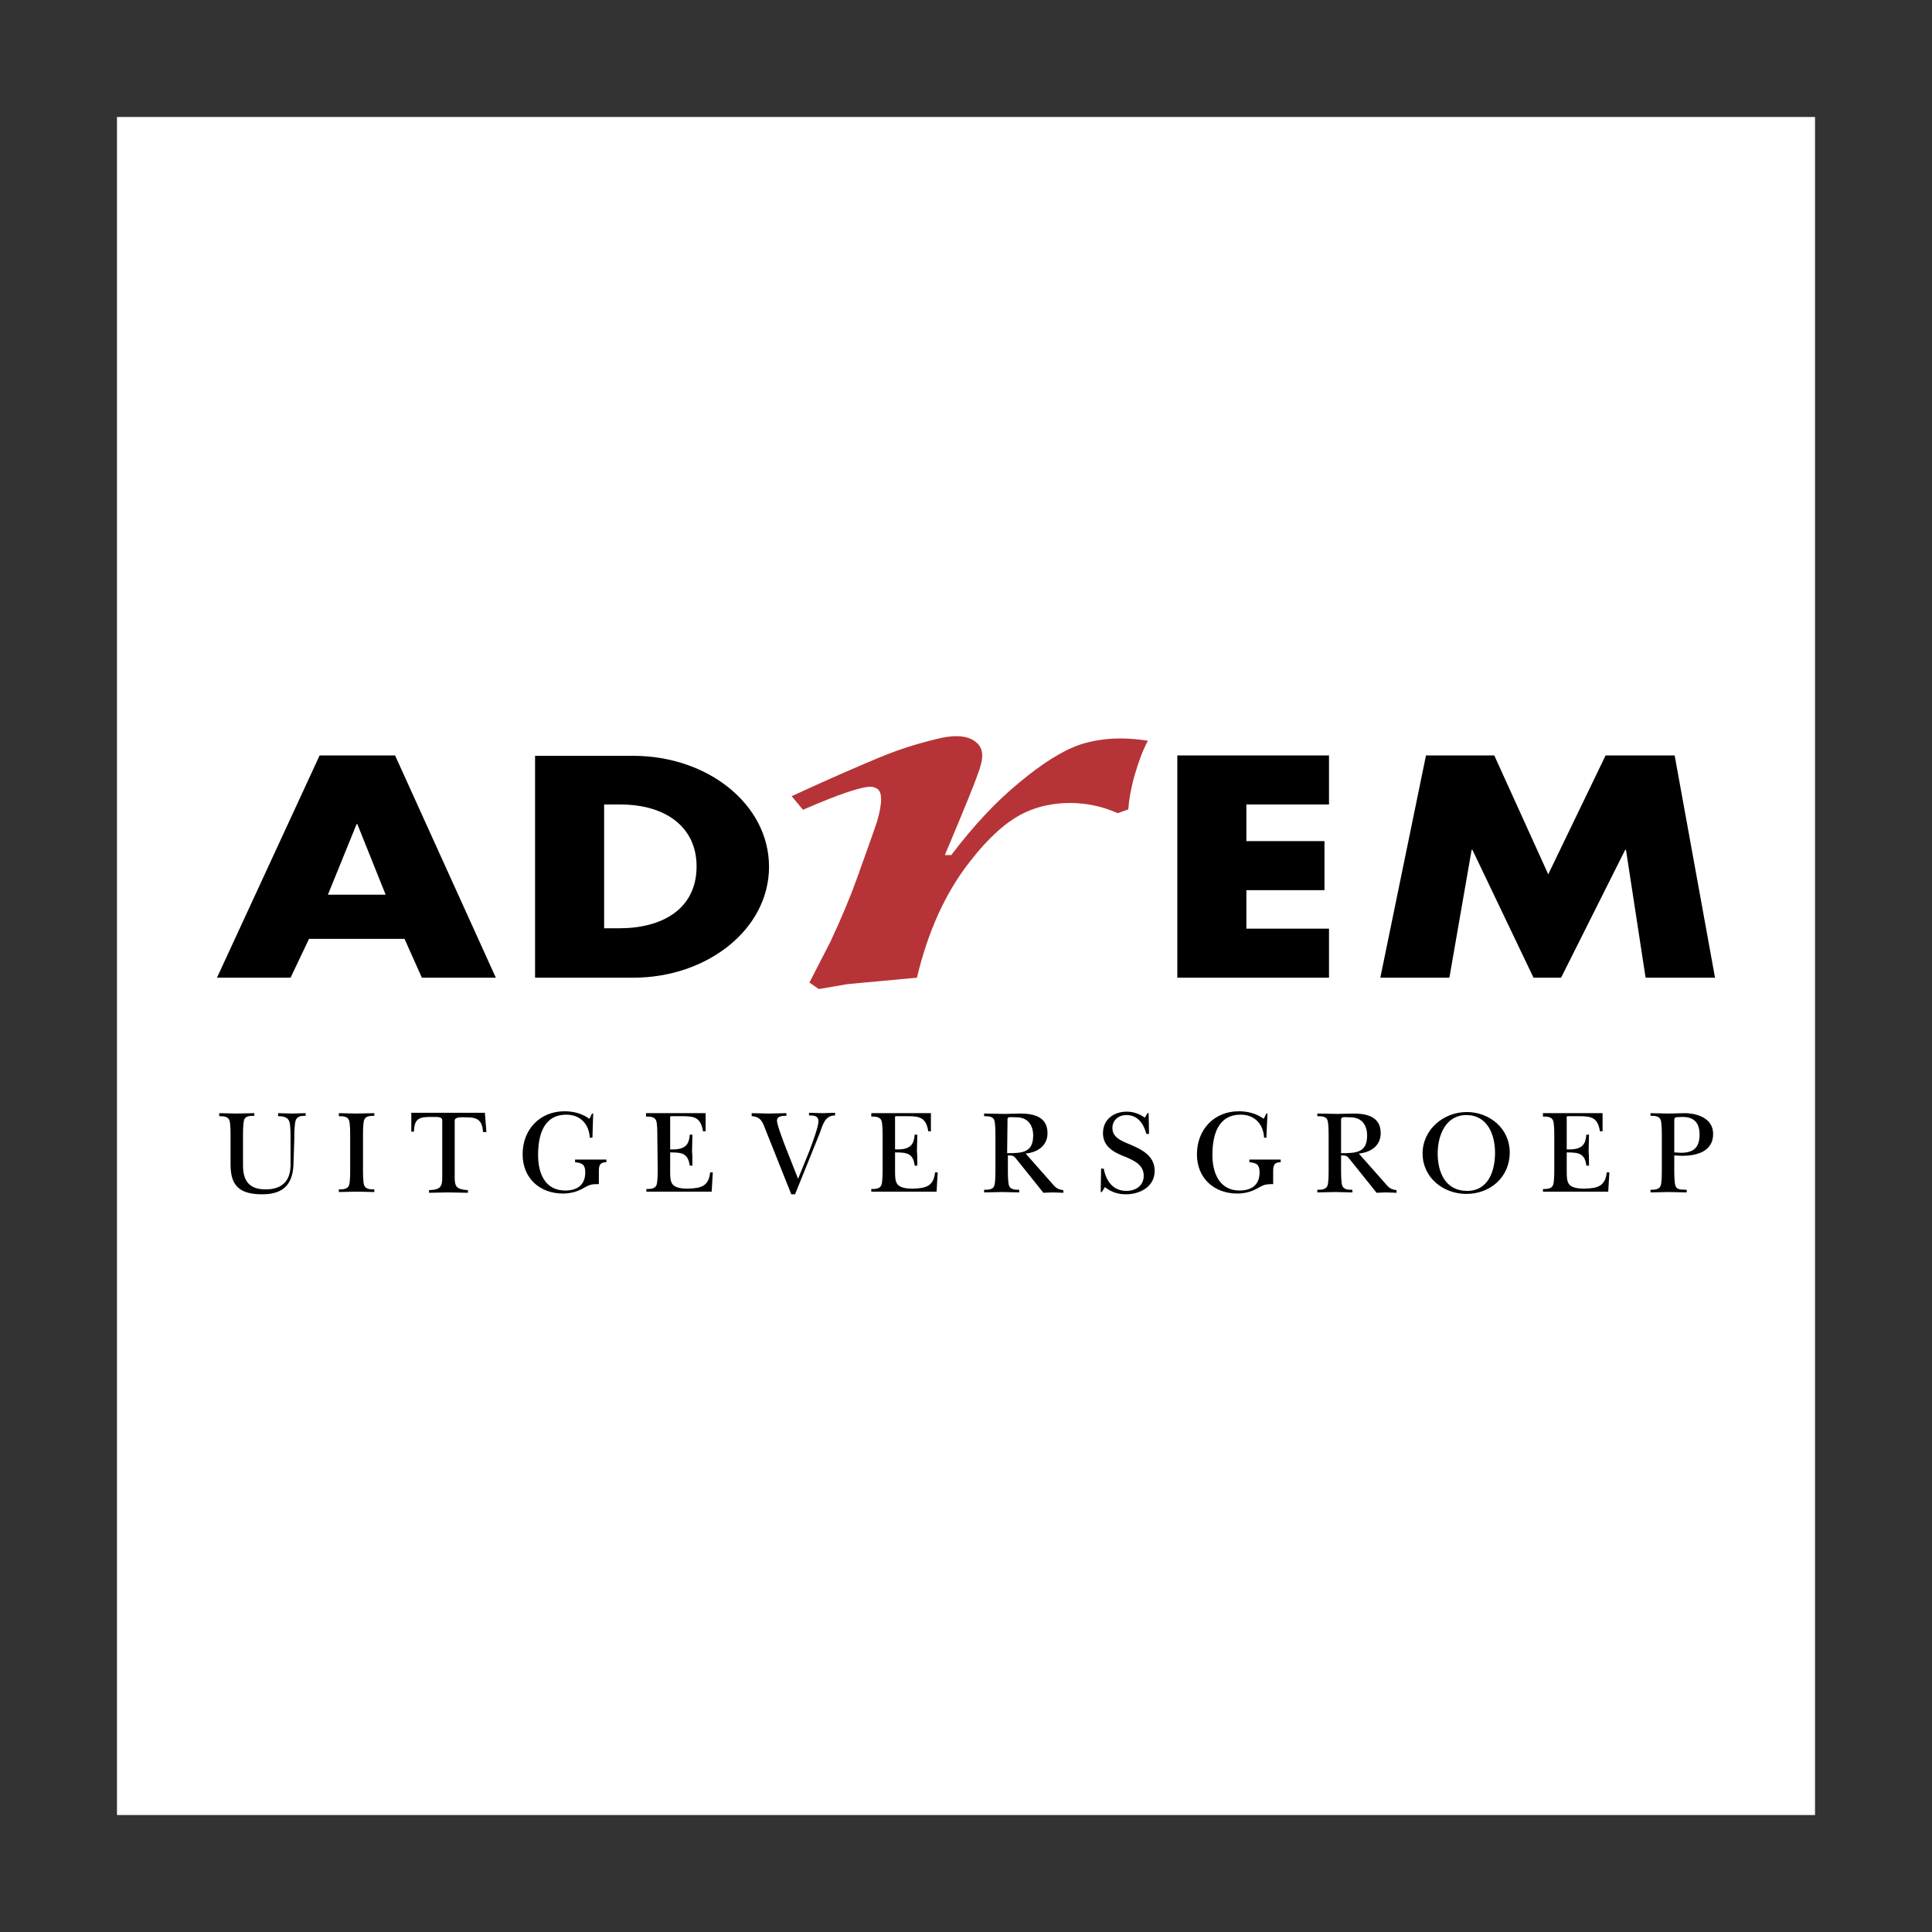<?xml version="1.0" encoding="utf-8"?>
<!-- Generator: Adobe Illustrator 22.1.0, SVG Export Plug-In . SVG Version: 6.00 Build 0)  -->
<svg version="1.1" id="Layer_1" xmlns="http://www.w3.org/2000/svg" xmlns:xlink="http://www.w3.org/1999/xlink" x="0px" y="0px"
	 viewBox="0 0 512 512" style="enable-background:new 0 0 512 512;" xml:space="preserve">
<rect x="0" y="0" width="512" height="512" fill="#333333" stroke="none"/>
<style type="text/css">
	.st0{fill:#FFFFFF;}
	.st1{fill:#B63437;}
</style>
<g>
	<path class="st0" d="M31,31h450v450H31V31z"/>
	<path d="M102.2,237.1H86.9l7.6-18.7h0.2L102.2,237.1z M107.2,248.8l4.6,10.3h19.6l-26.7-58.9H84.7l-27.2,58.9H77l4.9-10.3H107.2z
		 M160.1,213.2h4.3c11.9,0,20.2,5.9,20.2,16.4c0,11.5-9.4,16.4-20.4,16.4h-4.1V213.2z M141.8,259.1h26c19.7,0,36-12.9,36-29.4
		c0-16.5-16.2-29.4-36-29.4h-26L141.8,259.1L141.8,259.1z M330.3,213.2v9.7H351v13h-20.7v10.2h21.9v13h-40.2v-58.9h40.2v13H330.3z
		 M377.9,200.2H396l14.3,31.5l15.2-31.5h18.3l10.7,58.9h-18.4l-5.2-33.9h-0.2l-17,33.9h-7.3l-16.2-33.9h-0.2l-5.9,33.9h-18.3
		L377.9,200.2L377.9,200.2z"/>
	<path class="st1" d="M217,262.1l-2.5-1.7l5.5-10.7c3.1-6.6,5.5-12.4,7.2-17.2c1.7-4.8,3.5-9.7,5.2-14.7c0.7-2.4,1.1-4.4,1.1-6
		c0-1.3-0.3-2.1-0.8-2.6c-0.5-0.4-1.2-0.7-2-0.7c-2.5,0-8.5,2-17.9,6.1l-3-3.6c10.6-4.9,18.5-8.3,23.6-10.4c5.1-2.1,10-3.6,14.6-4.7
		c2.2-0.6,4-0.8,5.5-0.8c1.9,0,3.5,0.4,4.8,1.3c1.3,0.9,2,2.2,2,3.8c0,1.3-0.4,3-1.3,5.3c-0.4,1.3-3.2,8.3-8.6,21.1h1.7
		c5.9-7.8,11.9-14.2,18-19.2c6.1-5.1,11.5-8.5,16.2-10.1c3.1-1,6.7-1.6,10.6-1.6c2.3,0,4.8,0.2,7.3,0.6c-1.4,2.6-2.5,5.7-3.5,9.1
		c-1,3.5-1.5,6.5-1.7,9.1l-2.8,1c-4-1.8-8.3-2.7-12.6-2.7c-4.3,0-8.2,0.8-11.7,2.4c-4.9,2.2-9.9,6.7-15,13.3
		c-6.4,8.2-11,18.4-13.9,30.6l-18.4,1.7C222.5,261.2,219.9,261.6,217,262.1L217,262.1z"/>
	<path d="M77.8,307.7c0,5.8-2.3,8.8-8.3,8.8c-5.7,0-8.4-2-8.4-7.8v-7.6c0-1,0-3.4-0.3-4.2c-0.4-1.1-1.7-1.1-2.7-1.1V295
		c1.5,0,3,0.1,4.5,0.1c1.6,0,3.2-0.1,4.8-0.1v0.7c-1,0-2.4,0-2.7,1.1c-0.3,0.9-0.3,3.2-0.3,4.2v7.8c0,4.1,1.6,6.4,6,6.4
		c4.4,0,6.6-2.3,6.6-6.5v-6.9c0-1.1,0-3.6-0.3-4.5c-0.4-1.3-1.7-1.5-3-1.5V295c1.2,0,2.4,0.1,3.7,0.1c1.2,0,2.3-0.1,3.6-0.1v0.7
		c-1,0-2.1,0-2.6,1.1c-0.4,1.1-0.4,3.6-0.4,4.9L77.8,307.7L77.8,307.7z M92.8,301.1c0-1,0-3.4-0.3-4.2c-0.4-1.1-1.7-1.1-2.7-1.1V295
		c1.5,0,3,0.1,4.6,0.1c1.6,0,3.2-0.1,4.8-0.1v0.7c-1,0-2.3,0-2.7,1.1c-0.3,0.9-0.3,3.2-0.3,4.2v8.9c0,1,0,3.4,0.3,4.2
		c0.4,1.1,1.7,1.1,2.7,1.1v0.7c-1.5,0-3.1-0.1-4.6-0.1c-1.6,0-3.2,0.1-4.8,0.1v-0.7c1,0,2.3,0,2.7-1.1c0.3-0.9,0.3-3.2,0.3-4.2
		V301.1L92.8,301.1z M128.9,300H128c-0.2-3.1-1.4-3.9-4.4-3.9c-1.2,0-3.1-0.2-3.1,0.9V312c0,2.4,0.4,3.2,3.5,3.4v0.7
		c-1.7,0-3.5-0.1-5.3-0.1c-1.7,0-3.3,0.1-5,0.1v-0.7c3.1-0.1,3.5-1,3.5-3.4v-15.1c0-1-1.4-0.9-2.7-0.9c-3.2,0-4.7,0.2-4.8,3.9h-0.7
		v-5h19.5L128.9,300z M157,301.5h-0.7c-0.2-3.6-2.5-6.1-6.2-6.1c-6.2,0-7.5,5.7-7.5,10.7c0,4.8,1.8,9.4,7.2,9.4
		c3.2,0,5.3-1.5,5.3-4.8c0-2.1-0.8-2.5-2.7-2.7v-0.7h8.3v0.7c-1.7,0-2,0.8-2,2.4v3.4c-2.3,0-2.5,0.2-4.5,1.3c-1.5,0.8-3.3,1.2-5,1.2
		c-6.2,0-10.7-4.1-10.7-10.4c0-6.5,4.5-11.4,11.1-11.4c2.4,0,4.7,0.6,6.6,2l0.7-1.4h0.3L157,301.5L157,301.5z M174.2,301.2
		c0-1,0-3.4-0.3-4.2c-0.4-1.1-1.7-1.1-2.7-1.1V295h15.8v4.8h-0.7c-0.6-3.7-2.3-4-5.6-4h-2.3c-1,0-0.8-0.1-0.8,1.3v7.5
		c4.4,0.2,5-1.6,5.2-3.9h0.7c0,1.4-0.1,2.9-0.1,4.3c0.1,1.3,0.1,2.6,0.1,3.9h-0.7c-0.5-3.3-2.1-3.5-5.2-3.5v5.2c0,1,0,2.4,0.6,3.2
		c0.8,1.1,2.8,1.2,4.1,1.2c3.3-0.1,5.5-0.5,5.9-4.3h0.7l-0.3,5.1h-17.3v-0.7c1,0,2.3,0,2.7-1.1c0.3-0.9,0.3-3.2,0.3-4.2L174.2,301.2
		L174.2,301.2L174.2,301.2z M203,299.7c-0.8-2-1.2-3.8-3.8-3.9V295c1.5,0,3,0.1,4.5,0.1c1.6,0,3.1-0.1,4.7-0.1v0.7
		c-0.9,0-2.5,0-2.5,1.3c0,1.1,1.9,6,2.4,7.3l3.2,8.1l3-7.4c0.6-1.6,2.4-6.4,2.4-7.8c0-1.6-1.3-1.6-2.5-1.6v-0.7
		c1.2,0,2.4,0.1,3.6,0.1c1.1,0,2.2-0.1,3.3-0.1v0.7c-2.8,0-3.3,2.7-4.1,4.8l-6.5,16.1h-1L203,299.7L203,299.7z M233.9,301.2
		c0-1,0-3.4-0.3-4.2c-0.4-1.1-1.7-1.1-2.7-1.1V295h15.8v4.8h-0.7c-0.6-3.7-2.3-4-5.6-4H238c-1,0-0.8-0.1-0.8,1.3v7.5
		c4.4,0.2,5-1.6,5.2-3.9h0.7c0,1.4-0.1,2.9-0.1,4.3c0.1,1.3,0.1,2.6,0.1,3.9h-0.7c-0.4-3.3-2.1-3.5-5.2-3.5v5.2c0,1,0,2.4,0.6,3.2
		c0.8,1.1,2.8,1.2,4.1,1.2c3.3-0.1,5.5-0.5,5.9-4.3h0.7l-0.3,5.1h-17.3v-0.7c1,0,2.3,0,2.7-1.1c0.3-0.9,0.3-3.2,0.3-4.2L233.9,301.2
		L233.9,301.2L233.9,301.2z M267,297.2c0-0.3-0.1-0.9,0.3-1.1c0.3-0.1,1.7,0,2.1,0c2.9,0,4.4,2,4.4,4.8c0,4.6-2.9,4.7-6.9,4.7
		L267,297.2L267,297.2L267,297.2z M271.8,305.7c3.1-0.3,5.8-2,5.8-5.4c0-4.4-3.7-5.2-7.3-5.2c-1.3,0-2.7,0.1-4,0.1
		c-1.8,0-3.6-0.1-5.5-0.1v0.7c1,0,2.4,0,2.7,1.1c0.3,0.9,0.3,3.2,0.3,4.2v8.9c0,1,0,3.4-0.3,4.2c-0.3,1.1-1.7,1.1-2.7,1.1v0.7
		c1.6,0,3.2-0.1,4.8-0.1c1.5,0,3,0.1,4.5,0.1v-0.7c-1,0-2.3,0-2.7-1.1c-0.3-0.9-0.3-3.2-0.3-4.2v-3.8c1.7,0,1.6,0.2,2.6,1.4l5.3,6.6
		l1.5,1.9c0.8,0,1.6-0.1,2.4-0.1c1,0,1.9,0.1,2.9,0.1v-0.7c-1.6-0.2-2.1-0.7-3.1-1.9L271.8,305.7L271.8,305.7z M291.8,309.7h0.7
		c0.6,3.2,2.4,5.9,6,5.9c2.5,0,4.6-1.4,4.6-4c0-2.9-2.5-4-4.8-5c-2.9-1.1-6-2.6-6-6.3c0-3.6,2.8-5.7,6.3-5.7c1.8,0,3.4,0.6,4.8,1.6
		l0.7-1.2h0.3l0.1,5.5h-0.7c-0.7-2.6-2.2-5-5.3-5c-2,0-3.7,1.3-3.7,3.4c0,2.5,2.3,3.4,4.2,4.2c3.3,1.4,7,3,7,7.2
		c0,4.2-3.9,6.2-7.6,6.2c-2.2,0-3.9-0.6-5.6-1.9l-0.8,1.3h-0.3L291.8,309.7L291.8,309.7L291.8,309.7z M335.6,301.5H335
		c-0.2-3.6-2.5-6.1-6.2-6.1c-6.2,0-7.5,5.7-7.5,10.7c0,4.8,1.9,9.4,7.2,9.4c3.2,0,5.3-1.5,5.3-4.8c0-2.1-0.8-2.5-2.7-2.7v-0.7h8.3
		v0.7c-1.7,0-2,0.8-2,2.4v3.4c-2.3,0-2.5,0.2-4.5,1.3c-1.5,0.8-3.3,1.2-5,1.2c-6.2,0-10.7-4.1-10.7-10.4c0-6.5,4.5-11.4,11.1-11.4
		c2.4,0,4.7,0.6,6.6,2l0.7-1.4h0.3L335.6,301.5L335.6,301.5z M355.4,297.2c0-0.3-0.1-0.9,0.4-1.1c0.3-0.1,1.7,0,2.1,0
		c2.9,0,4.4,2,4.4,4.8c0,4.6-2.9,4.7-6.9,4.7V297.2L355.4,297.2z M360.1,305.7c3.1-0.3,5.8-2,5.8-5.4c0-4.4-3.7-5.2-7.3-5.2
		c-1.3,0-2.7,0.1-4,0.1c-1.8,0-3.6-0.1-5.5-0.1v0.7c1,0,2.4,0,2.7,1.1c0.3,0.9,0.3,3.2,0.3,4.2v8.9c0,1,0,3.4-0.3,4.2
		c-0.4,1.1-1.7,1.1-2.7,1.1v0.7c1.6,0,3.2-0.1,4.8-0.1c1.5,0,3,0.1,4.5,0.1v-0.7c-1,0-2.3,0-2.7-1.1c-0.3-0.9-0.3-3.2-0.3-4.2v-3.8
		c1.7,0,1.6,0.2,2.6,1.4l5.3,6.6l1.5,1.9c0.8,0,1.6-0.1,2.4-0.1c1,0,1.9,0.1,2.9,0.1v-0.7c-1.6-0.2-2.1-0.7-3.1-1.9L360.1,305.7
		L360.1,305.7z M388.6,295.5c5.6,0,7.6,5.2,7.6,10c0,4.7-1.7,10.1-7.4,10.1c-5.8,0-7.8-5-7.8-9.9C381,300.9,383.1,295.5,388.6,295.5
		z M388.6,316.4c6.4,0,11.5-4.5,11.5-11c0-6.3-5.3-10.7-11.4-10.7c-6.1,0-11.7,4.6-11.7,11C377,312,382.4,316.4,388.6,316.4z
		 M411.9,301.2c0-1,0-3.4-0.3-4.2c-0.4-1.1-1.7-1.1-2.7-1.1V295h15.8v4.8h-0.7c-0.6-3.7-2.3-4-5.6-4H416c-1,0-0.8-0.1-0.8,1.3v7.5
		c4.4,0.2,5-1.6,5.2-3.9h0.7c0,1.4-0.1,2.9-0.1,4.3c0.1,1.3,0.1,2.6,0.1,3.9h-0.7c-0.4-3.3-2.1-3.5-5.2-3.5v5.2c0,1,0,2.4,0.6,3.2
		c0.8,1.1,2.8,1.2,4.1,1.2c3.3-0.1,5.5-0.5,5.9-4.3h0.7l-0.3,5.1h-17.3v-0.7c1,0,2.3,0,2.7-1.1c0.3-0.9,0.3-3.2,0.3-4.2L411.9,301.2
		L411.9,301.2z M443.7,297.5c0-1.6-0.1-1.4,2.2-1.5c3.1,0,4.5,1.6,4.5,4.7c0,3.4-1.6,4.8-4.9,4.8c-0.6,0-1.2-0.1-1.8-0.1
		L443.7,297.5L443.7,297.5z M443.7,306.2c0.1,0,1.6,0.1,2.1,0.1c3.8,0,8.2-1.1,8.2-5.8c0-4-3.9-5.4-7.3-5.5c-1.5,0-3,0.1-4.5,0.1
		c-1.6,0-3.2-0.1-4.8-0.1v0.7c1,0,2.3,0,2.7,1.1c0.3,0.9,0.3,3.2,0.3,4.3v8.9c0,1,0,3.4-0.3,4.2c-0.4,1.1-1.7,1.1-2.7,1.1v0.7
		c1.6,0,3.1-0.1,4.7-0.1c1.6,0,3.3,0.1,4.9,0.1v-0.7c-1.1-0.1-2.6,0.2-3-1.1c-0.3-0.9-0.3-3.2-0.3-4.2L443.7,306.2L443.7,306.2
		L443.7,306.2z"/>
</g>
</svg>
